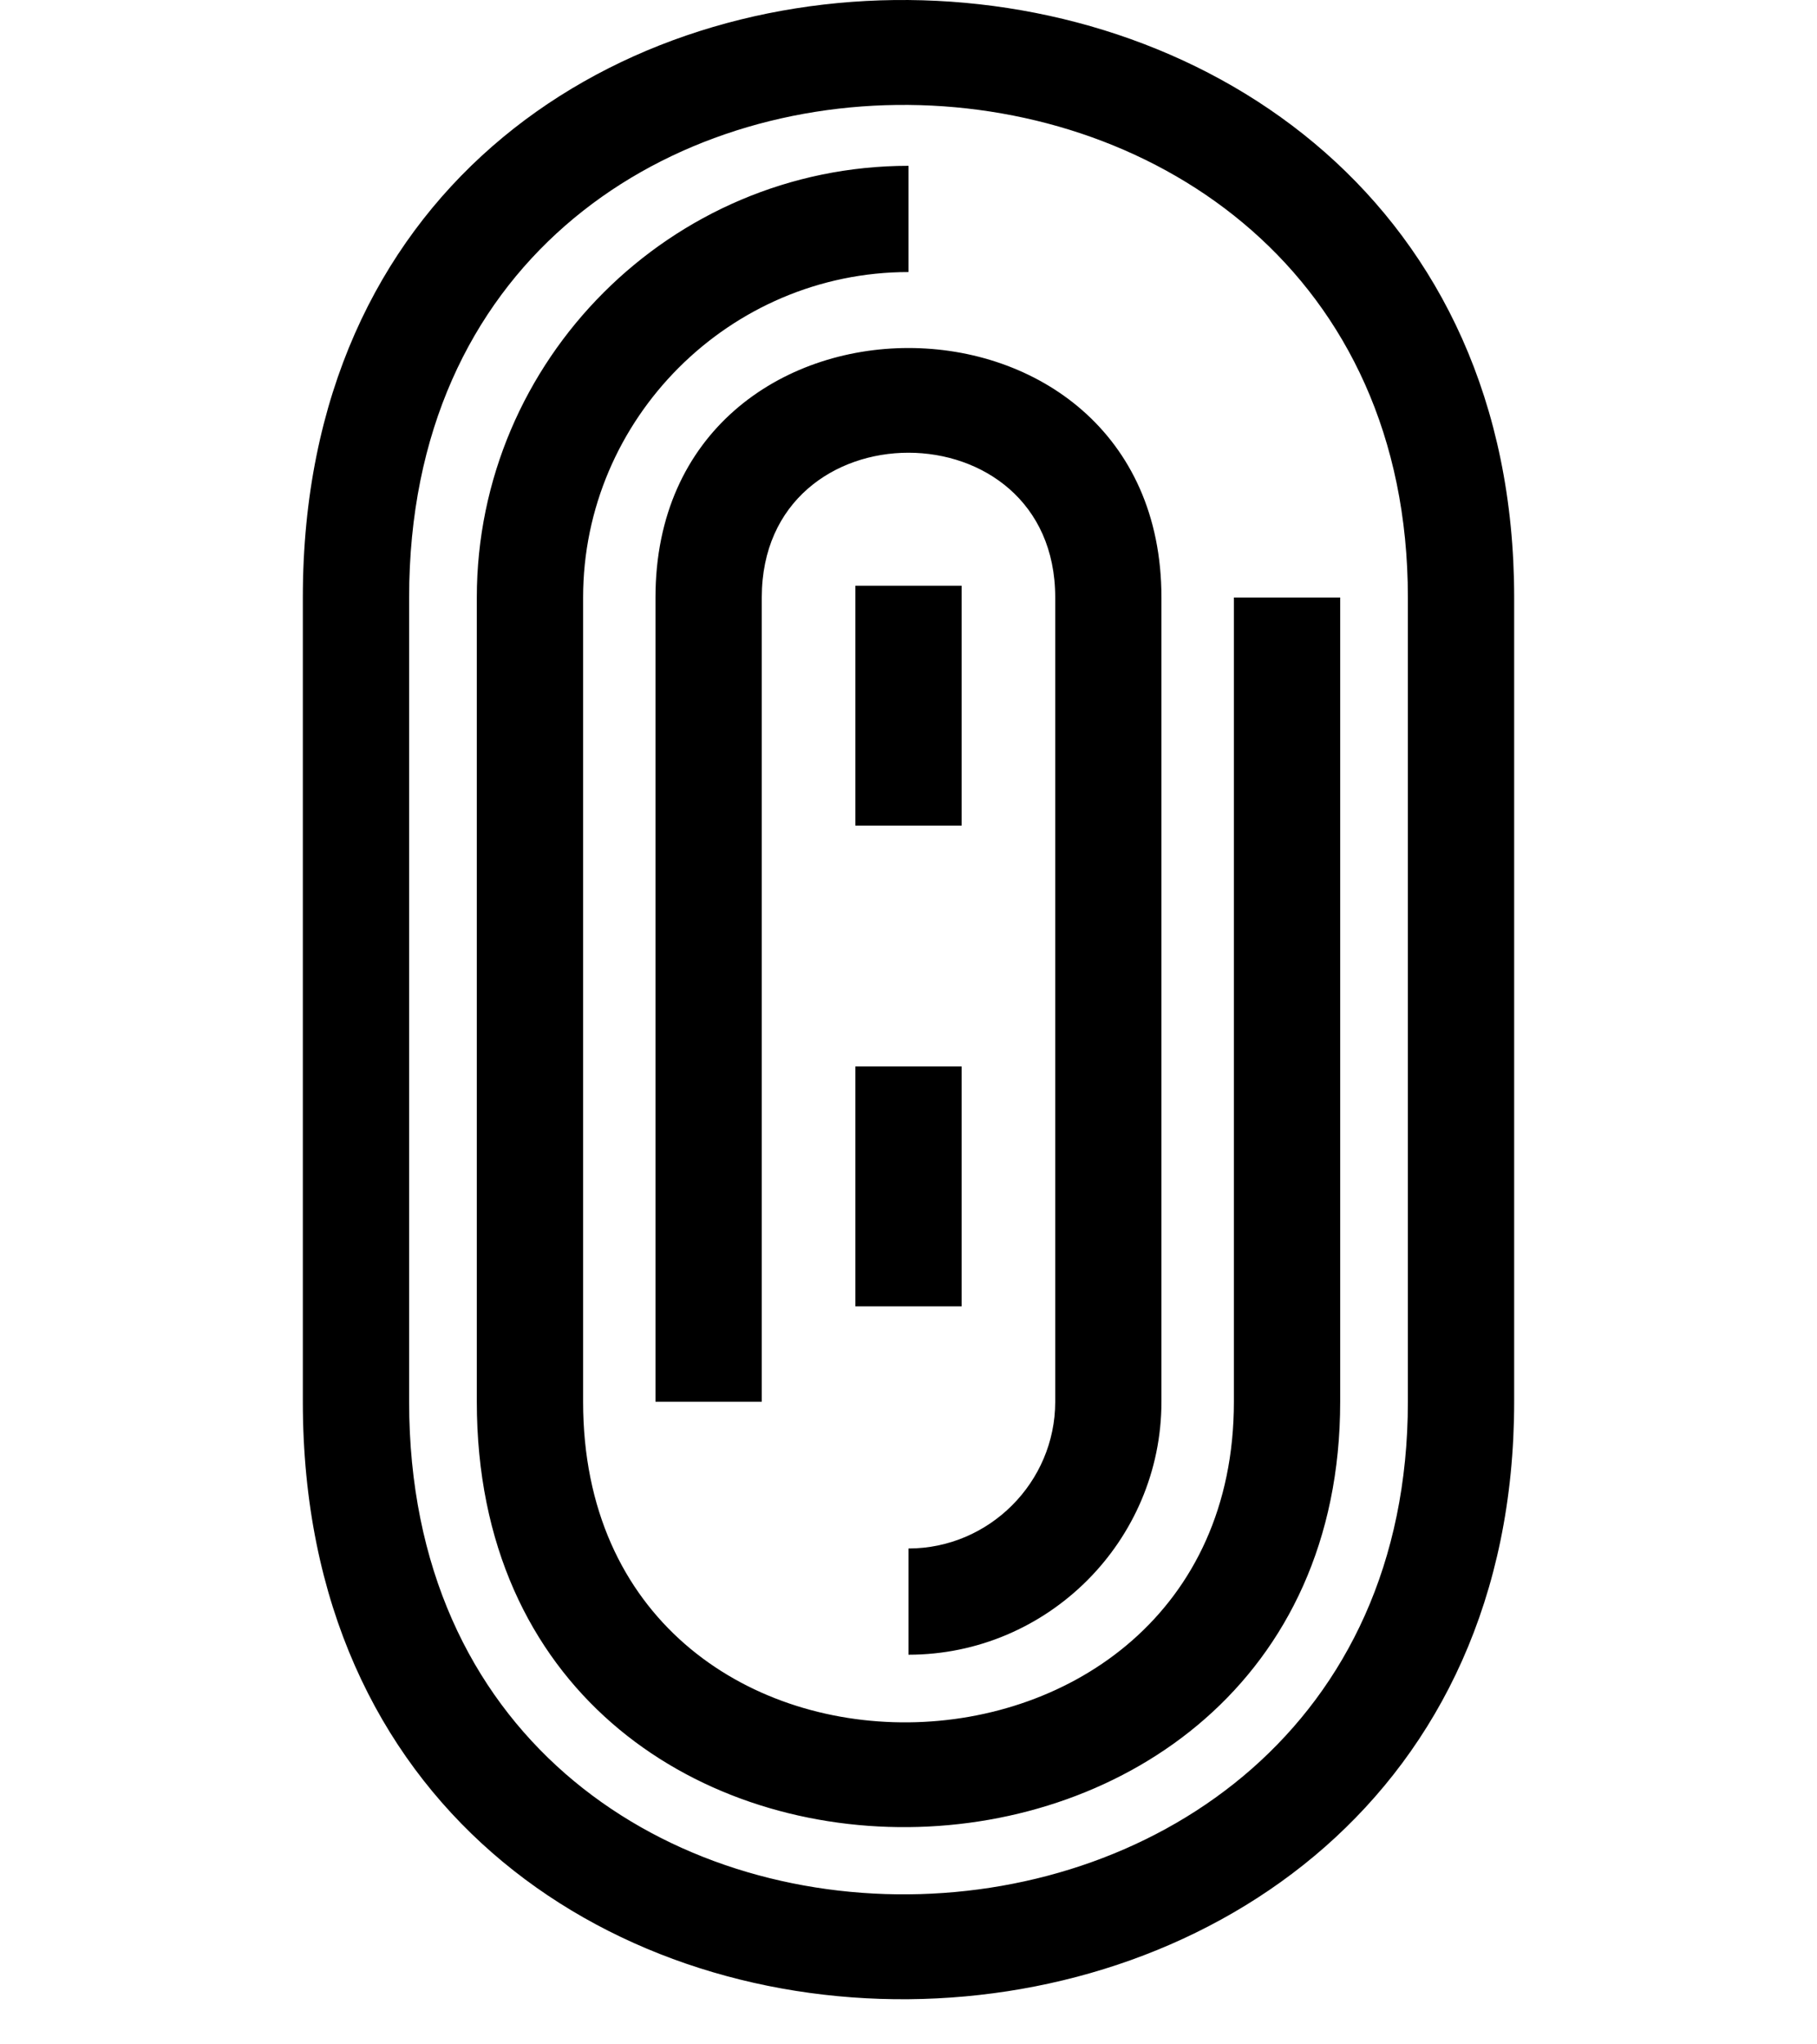<svg width="24" height="27" viewBox="0 0 24 27" fill="none" xmlns="http://www.w3.org/2000/svg">
<path fill-rule="evenodd" clip-rule="evenodd" d="M12.702 14.085V17.253H11.298V14.085H12.702ZM20 7.891V18.513C20 28.899 4 29.169 4 18.513V7.891C4 -2.765 20 -2.495 20 7.891ZM5.404 7.891V18.513C5.404 27.3 18.596 27.074 18.596 18.513V7.891C18.596 -0.669 5.404 -0.896 5.404 7.891ZM17.702 7.891V18.513C17.702 25.9 6.298 26.107 6.298 18.513V7.891C6.298 4.754 8.863 2.19 12 2.19V3.593C9.638 3.593 7.702 5.529 7.702 7.891V18.513C7.702 24.241 16.298 24.076 16.298 18.513V7.891H17.702ZM8.658 18.513V7.891C8.658 3.499 15.341 3.497 15.341 7.891V18.513C15.341 20.352 13.839 21.854 12 21.854V20.451C13.065 20.451 13.938 19.577 13.938 18.513V7.891C13.938 5.344 10.062 5.34 10.062 7.891V18.513H8.658ZM12.702 7.736V10.904H11.298V7.736H12.702Z" fill="black"/>
</svg>
